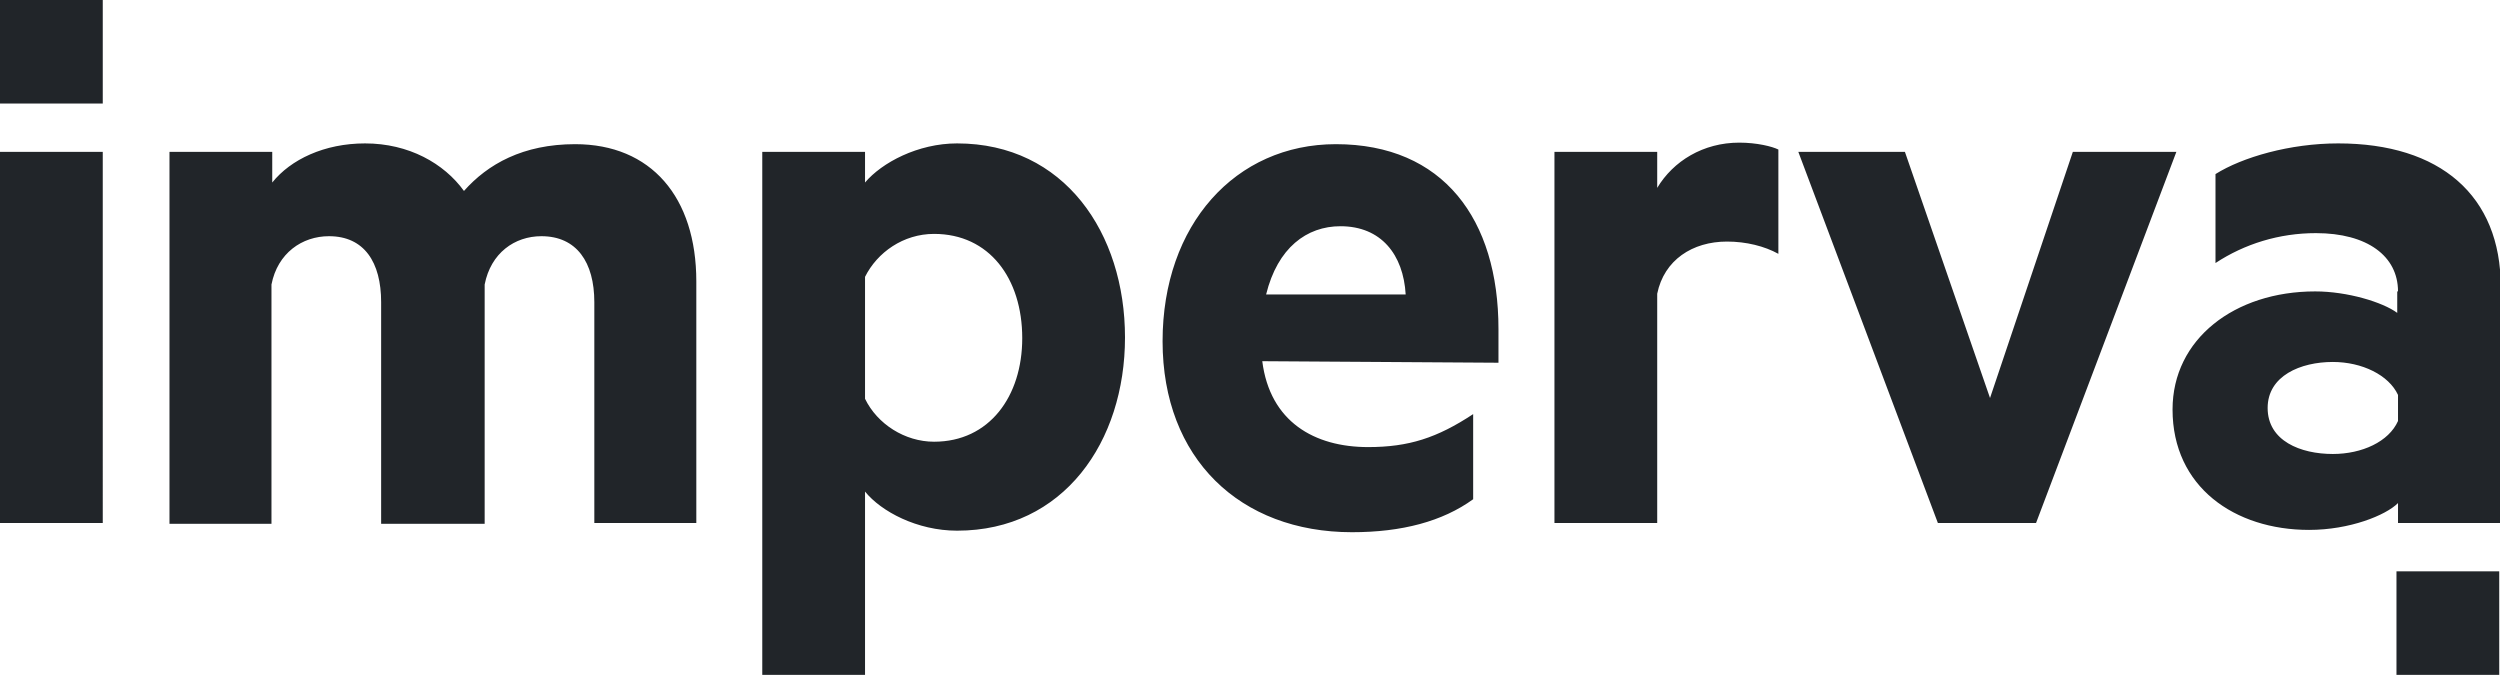 <svg version="1.1" id="Layer_1" xmlns:x="ns_extend;" xmlns:i="ns_ai;" xmlns:graph="ns_graphs;" xmlns="http://www.w3.org/2000/svg" xmlns:xlink="http://www.w3.org/1999/xlink" x="0px" y="0px" viewBox="0 0 326 88" style="enable-background:new 0 0 326 88;" xml:space="preserve">
 <style type="text/css">
  .st0{fill:#212529;}
 </style>
 <g>
  <path class="st0" d="M13.4,0H6.7H0v13.5h13.4V0z M325.9,74.5h-6.7h-6.7V88h13.4V74.5z">
  </path>
  <path class="st0" d="M13.4,68.2H0V19.8h6.7h6.7V68.2z M75,18.8c9.9,0,15.8,6.9,15.8,17.9v31.5H77.5V39.4c0-5.2-2.3-8.6-6.9-8.6
		c-3.5,0-6.6,2.2-7.4,6.3v31.2H49.7V39.4c0-5.2-2.2-8.6-6.8-8.6c-3.5,0-6.7,2.2-7.5,6.3v31.2H22.1V19.8h13.4v4
		c2.4-3,6.8-5.1,12.1-5.1c5.7,0,10.3,2.6,12.9,6.2C63.6,21.4,68.2,18.8,75,18.8z M112.8,88H99.4V19.8h13.4v4c2.2-2.6,6.9-5.1,12-5.1
		c14,0,21.9,11.7,21.9,25.3s-8,25.2-21.9,25.2c-5.2,0-9.9-2.5-12-5.1V88z M112.8,52c1.6,3.3,5.2,5.6,9,5.6c7.2,0,11.5-5.9,11.5-13.5
		c0-7.8-4.3-13.6-11.5-13.6c-4,0-7.4,2.4-9,5.6V52z M164.6,47.1c1,7.9,6.8,11.2,13.8,11.2c5.3,0,9-1.2,13.7-4.3v11.1
		c-4,2.9-9.3,4.3-15.8,4.3c-14.6,0-24.7-9.6-24.7-24.9c0-15.2,9.5-25.7,22.6-25.7c14,0,21.2,9.8,21.2,24.1v4.4L164.6,47.1
		L164.6,47.1z M165.1,38.4h18.2c-0.3-5.2-3.2-8.9-8.5-8.9C170.4,29.5,166.6,32.3,165.1,38.4z M231.9,33.1c-1.8-1-4.2-1.6-6.7-1.6
		c-4.5,0-8.2,2.4-9.1,6.8v29.9h-13.4V19.8h13.4v4.7c2.1-3.5,6-5.9,10.7-5.9c2.3,0,4.3,0.5,5.1,0.9V33.1z M252.7,68.2l-18.2-48.4
		h13.9l11.1,32.1l10.8-32.1h13.5l-18.3,48.4H252.7z M312.7,38c0-4.6-4-7.6-10.7-7.6c-4.8,0-9.3,1.4-13.1,3.9V22.7
		c3.5-2.2,9.7-4,16-4c13.3,0,21.2,6.8,21.2,18.7v30.8h-13.4v-2.6c-1.6,1.6-6.3,3.5-11.6,3.5c-9.7,0-17.8-5.6-17.8-15.7
		c0-9.2,8.1-15.4,18.6-15.4c4.2,0,8.8,1.4,10.7,2.8V38z M312.7,51.5c-1.2-2.6-4.7-4.3-8.5-4.3c-4.2,0-8.5,1.8-8.5,6
		c0,4.3,4.3,6,8.5,6c3.8,0,7.3-1.6,8.5-4.3V51.5z">
  </path>
 </g>
</svg>